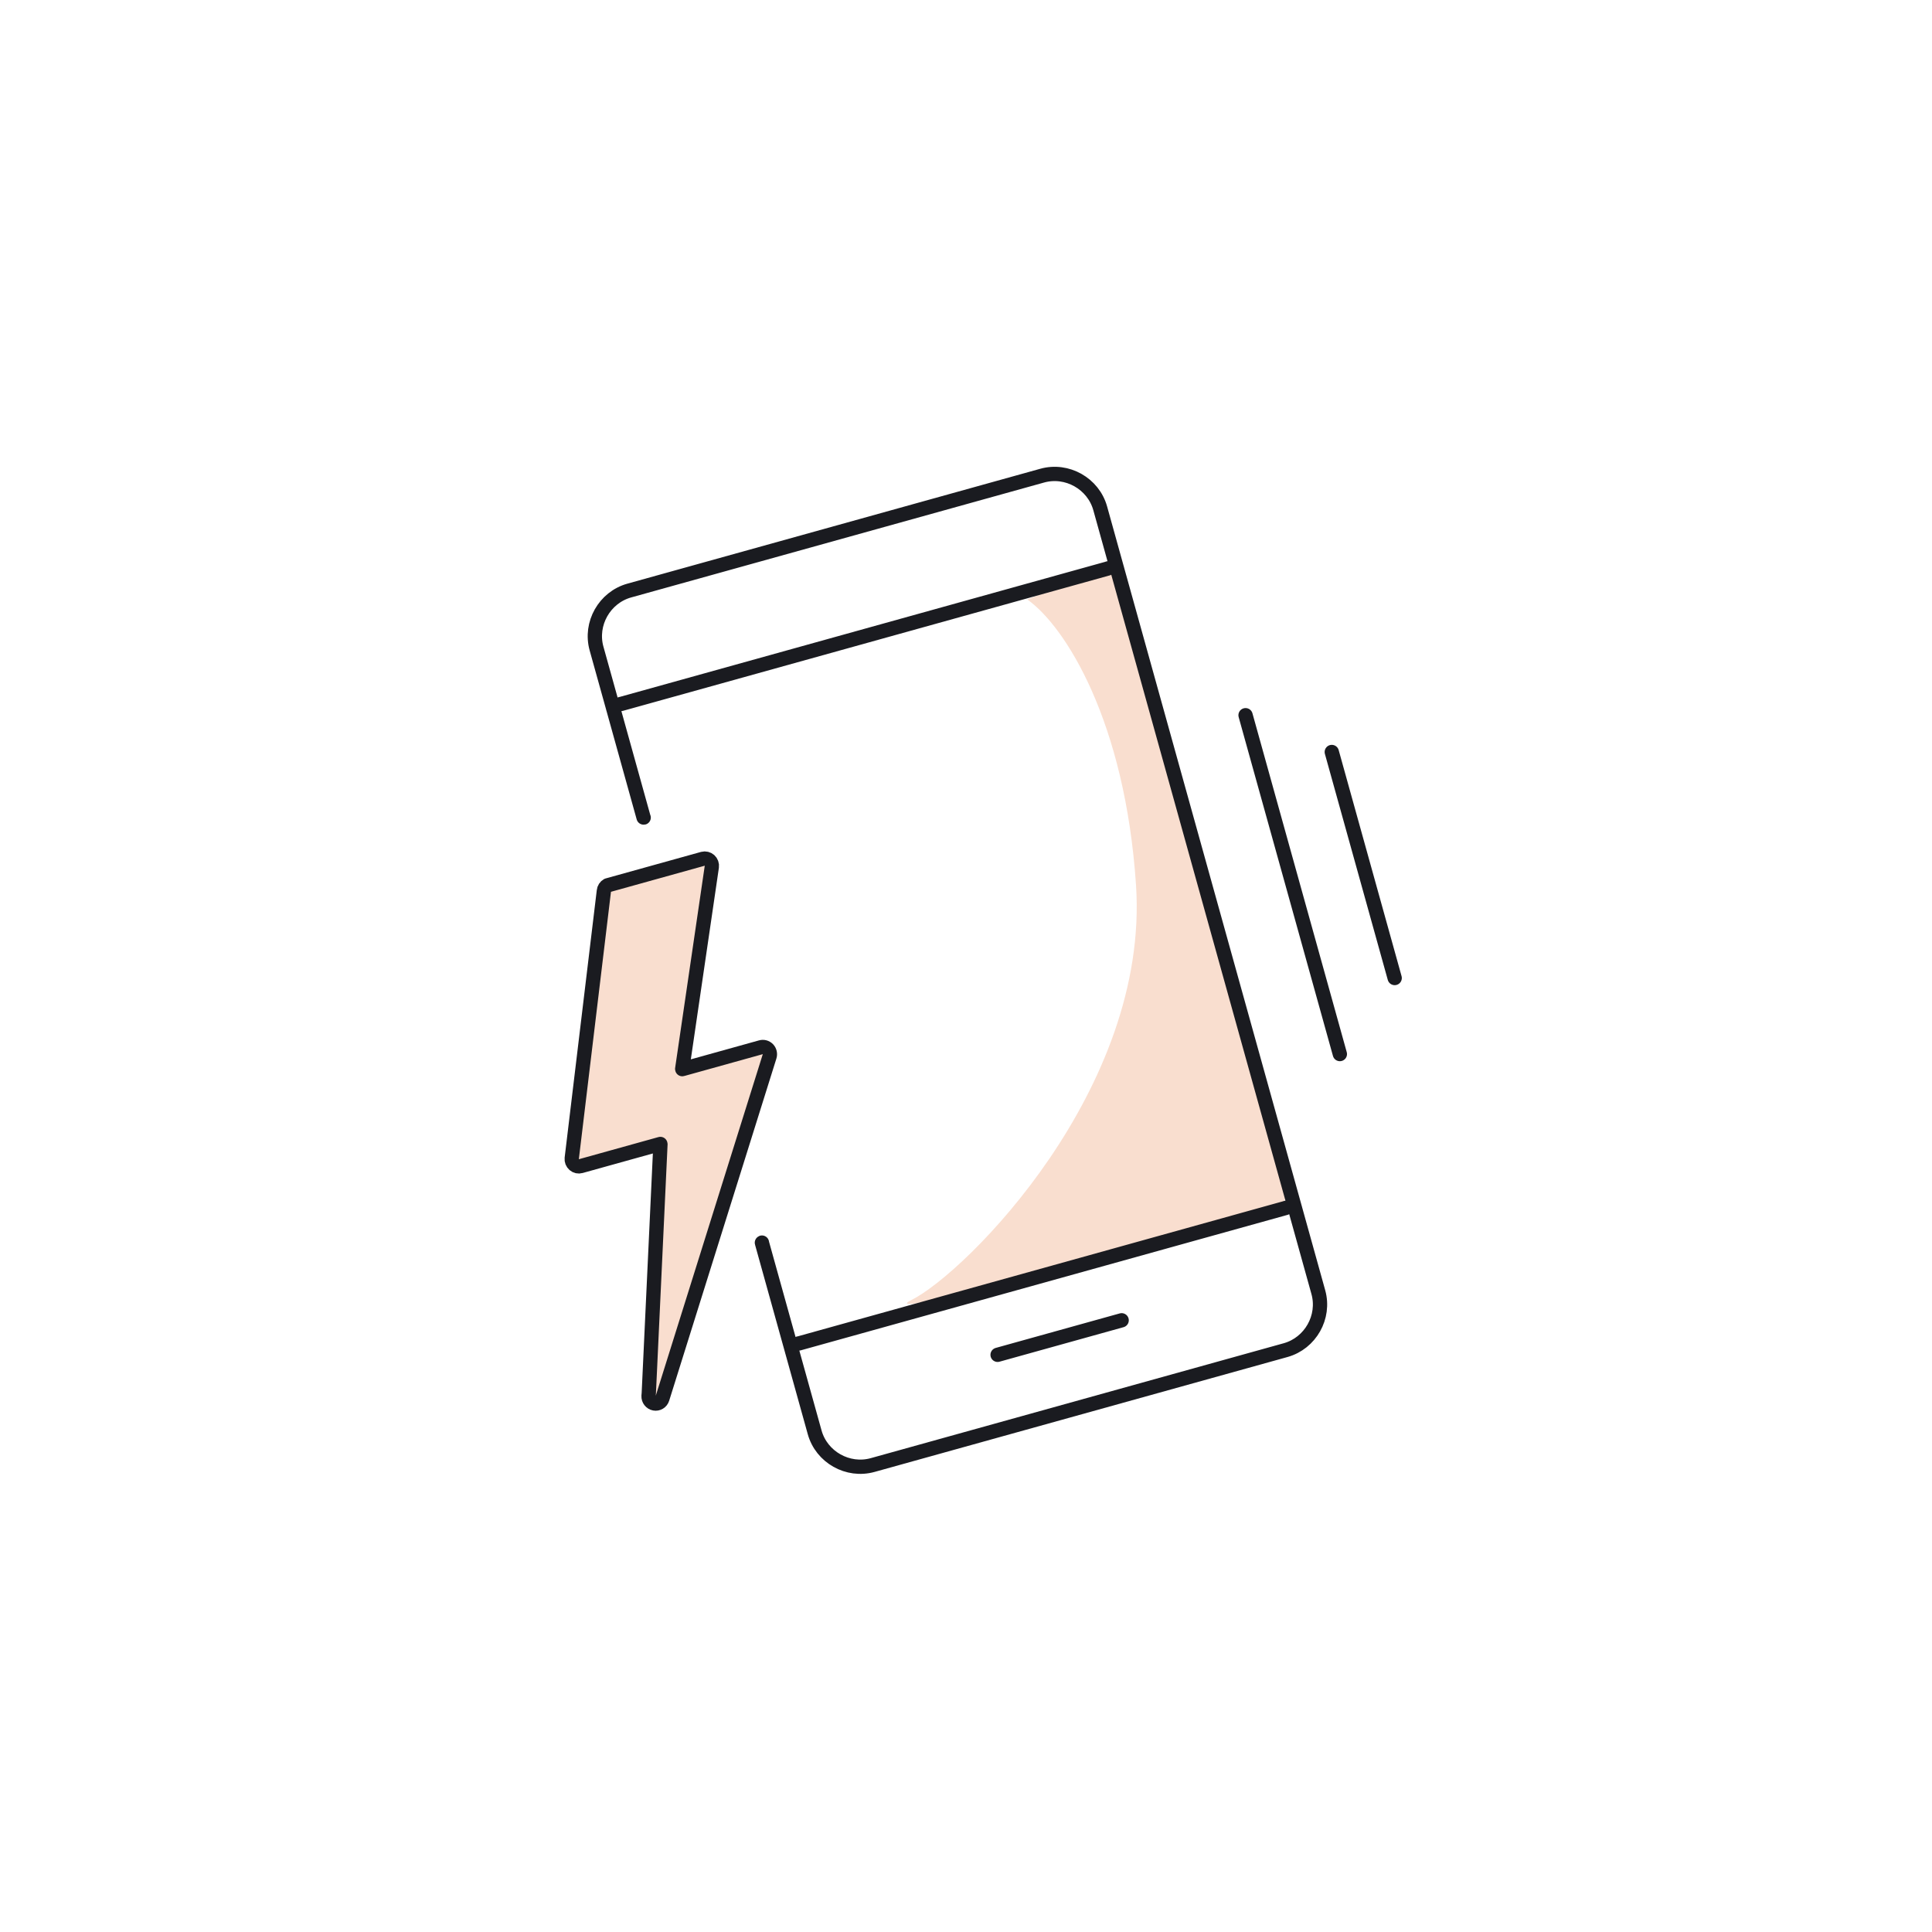 <svg xmlns="http://www.w3.org/2000/svg" width="152" height="152" viewBox="0 0 152 152" fill="none"><path d="M89.376 69.633C88.52 56.791 83.847 49.301 80.816 47.16L87.771 44.485L101.683 93.175L100.613 95.316C89.555 98.348 68.295 103.984 71.719 102.272C76 100.131 90.447 85.685 89.376 69.633Z" fill="#F9DECF"></path><path d="M48.244 55.732C48.246 55.763 48.238 55.721 48.244 55.732ZM48.244 55.732L46.932 51.021C46.39 49.071 47.558 47.004 49.51 46.461L81.996 37.421C83.948 36.877 86.016 38.044 86.559 39.993L87.876 44.728M48.244 55.732L50.633 64.318C50.634 64.322 50.637 64.324 50.641 64.323M87.876 44.728C87.873 44.698 87.882 44.739 87.876 44.728ZM87.876 44.728L101.876 95.037M101.876 95.037C101.873 95.006 101.882 95.048 101.876 95.037ZM101.876 95.037L103.72 101.662C104.263 103.612 103.094 105.679 101.143 106.222L68.656 115.262C66.705 115.805 64.636 114.639 64.094 112.689L62.325 106.332M62.325 106.332C62.328 106.362 62.319 106.321 62.325 106.332ZM62.325 106.332L59.942 97.769C59.941 97.766 59.943 97.762 59.946 97.761M78.486 106.59L88.246 103.874M87.18 44.714C87.181 44.717 87.179 44.721 87.176 44.722L48.847 55.388C48.843 55.389 48.839 55.387 48.838 55.384M101.18 95.022C101.181 95.026 101.179 95.029 101.176 95.03L62.847 105.697C62.843 105.698 62.839 105.696 62.838 105.692" stroke="#1A1B20" stroke-width="1.124" stroke-linecap="round" stroke-linejoin="round"></path><path d="M60.544 83.122C60.61 82.923 60.561 82.698 60.416 82.544C60.268 82.392 60.054 82.336 59.859 82.395L53.678 84.115C53.674 84.116 53.671 84.112 53.671 84.109L56.002 68.196C56.029 68.007 55.96 67.817 55.818 67.689C55.676 67.564 55.484 67.518 55.306 67.565L47.797 69.654L47.796 69.655C47.637 69.741 47.527 69.906 47.51 70.095L44.982 91.135C44.962 91.321 45.036 91.508 45.18 91.632C45.323 91.755 45.513 91.796 45.69 91.744L51.954 90.001C51.957 90 51.961 90.003 51.961 90.007L51.044 109.611L51.026 109.829C51.011 110.114 51.208 110.364 51.482 110.417C51.755 110.469 52.024 110.309 52.109 110.039L60.544 83.122Z" fill="#F9DECF" stroke="#1A1B20" stroke-width="1.124" stroke-linecap="round" stroke-linejoin="round"></path><line x1="97.994" y1="56.269" x2="105.413" y2="82.928" stroke="#1A1B20" stroke-width="1.124" stroke-linecap="round"></line><line x1="104.778" y1="59.163" x2="109.726" y2="76.946" stroke="#1A1B20" stroke-width="1.124" stroke-linecap="round"></line></svg>